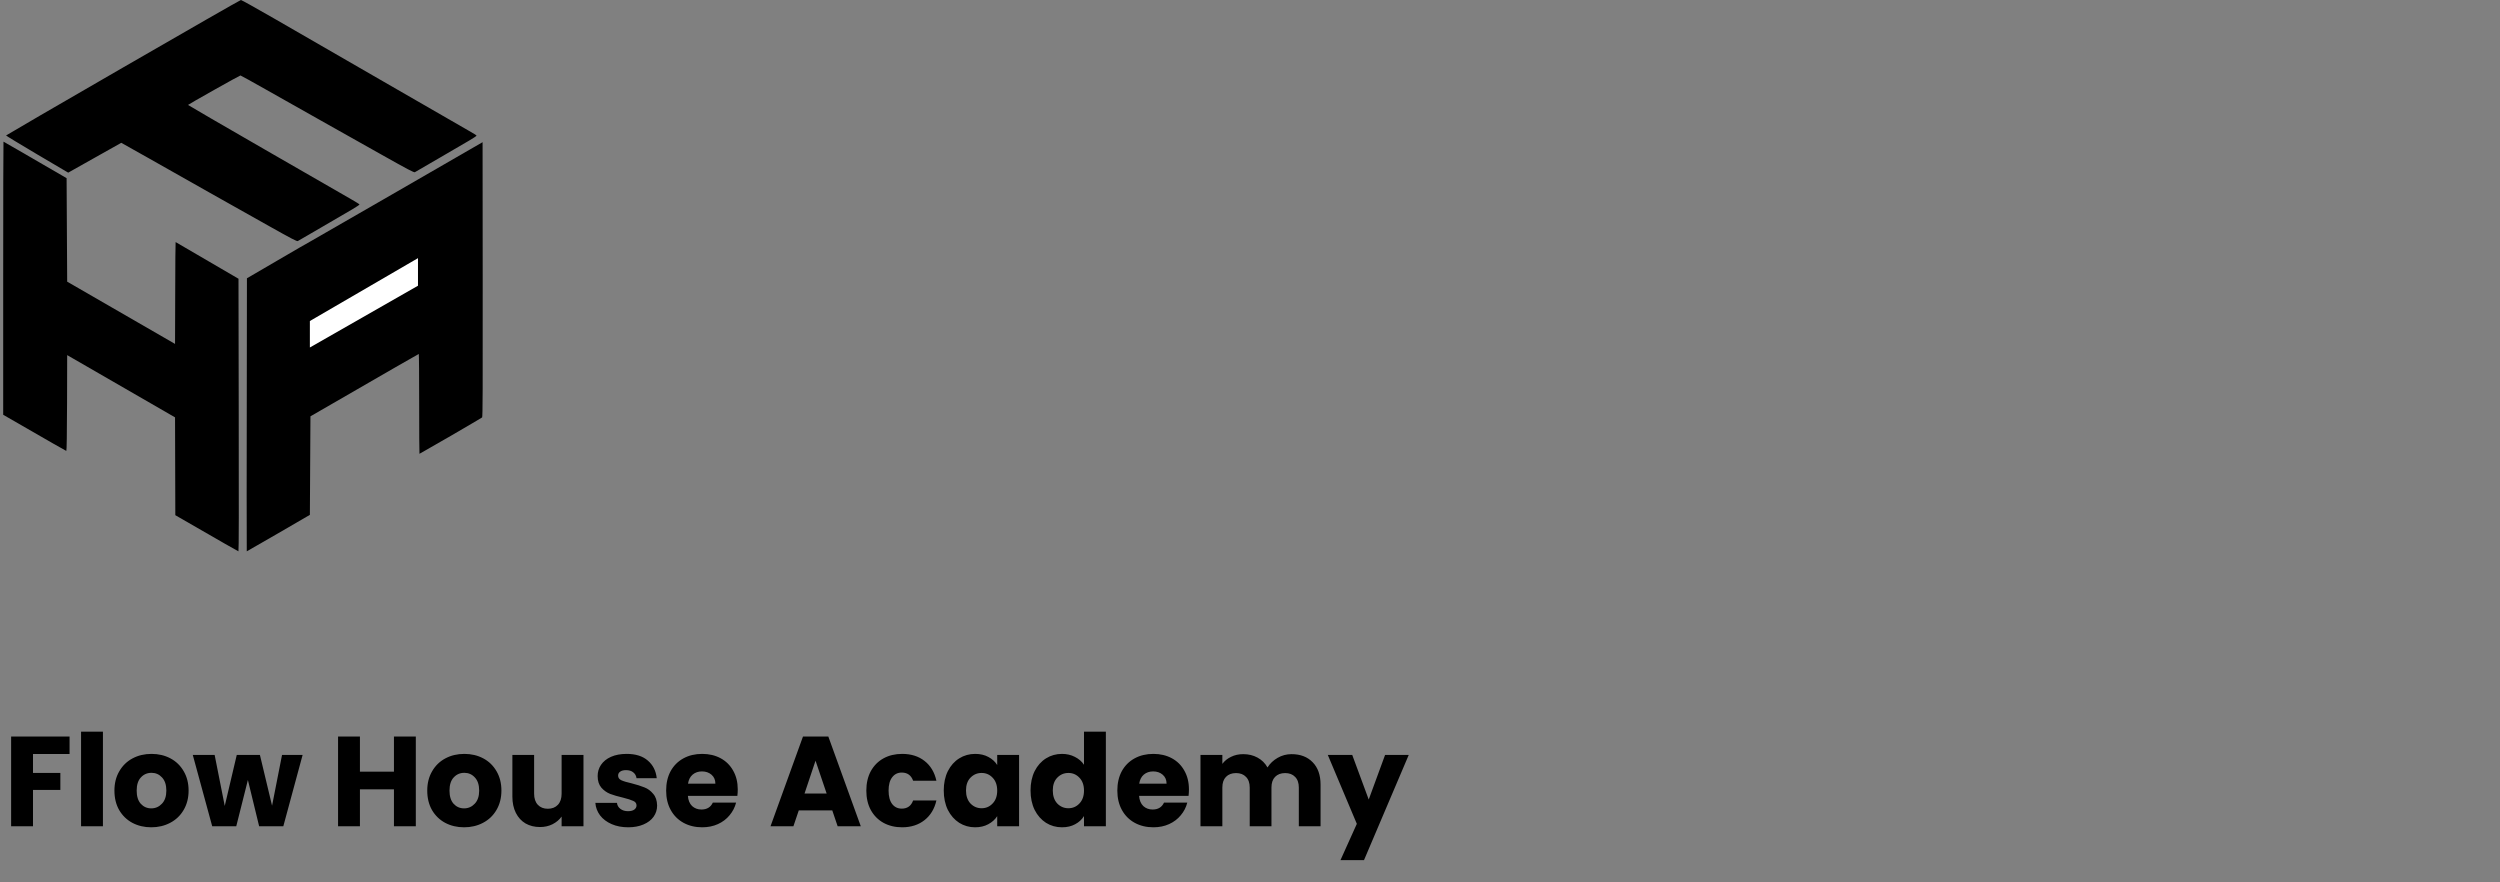 <svg width="391" height="138" viewBox="0 0 391 138" fill="none" xmlns="http://www.w3.org/2000/svg">
<rect x="0" y="0" width="391" height="138" fill="#808080" stroke="none"/>
<path d="M0.949 21.187C0.949 21.151 9.178 16.368 19.237 10.562C29.288 4.756 37.589 4.58252e-05 37.678 4.58252e-05C37.759 -0.009 40.101 1.301 42.883 2.899C45.656 4.496 53.382 8.947 60.041 12.797C66.708 16.646 72.694 20.092 73.34 20.46C73.995 20.828 74.534 21.16 74.534 21.214C74.534 21.268 74.022 21.609 73.394 21.977C72.757 22.345 70.63 23.592 68.656 24.741C66.681 25.898 64.986 26.885 64.887 26.93C64.734 27.002 63.846 26.535 59.682 24.193L59.257 23.955C56.494 22.402 52.495 20.157 50.125 18.818C47.63 17.409 43.816 15.255 41.645 14.035C39.473 12.806 37.66 11.8 37.606 11.8C37.562 11.792 35.695 12.824 33.461 14.08C31.226 15.336 29.404 16.386 29.404 16.413C29.395 16.44 34.843 19.599 41.492 23.43C48.142 27.262 54.172 30.735 54.899 31.148C55.626 31.561 56.227 31.938 56.227 31.983C56.227 32.027 55.716 32.377 55.087 32.745C54.45 33.113 52.324 34.361 50.349 35.509C48.375 36.667 46.679 37.654 46.58 37.699C46.428 37.771 45.656 37.367 42.093 35.366C39.724 34.038 35.569 31.695 32.85 30.17C30.14 28.635 25.905 26.248 23.455 24.857C20.996 23.475 18.977 22.336 18.968 22.336C18.95 22.336 17.084 23.386 14.813 24.669C12.543 25.952 10.676 27.002 10.667 27.002C10.649 27.002 8.46 25.71 5.795 24.131C3.129 22.551 0.949 21.232 0.949 21.187Z" fill="black"/>
<path d="M0.5 64.871V43.514C0.5 31.767 0.518 22.156 0.545 22.156C0.572 22.156 2.797 23.439 10.416 27.864L10.506 44.052L27.376 53.789L27.403 45.829C27.412 41.441 27.439 37.86 27.466 37.86C27.493 37.86 29.71 39.153 37.301 43.595L37.337 64.907C37.364 79.095 37.355 86.229 37.292 86.229C37.248 86.229 35.004 84.955 27.421 80.576L27.376 65.275L10.506 55.539L10.488 63.032C10.47 67.949 10.434 70.525 10.371 70.525C10.326 70.525 8.083 69.251 0.5 64.871Z" fill="black"/>
<path d="M48.42 37.833C48.545 37.771 54.684 34.244 62.06 29.981L75.476 22.237L75.494 43.711C75.512 60.699 75.494 65.203 75.404 65.284C75.35 65.338 73.125 66.639 70.477 68.183C67.821 69.717 65.632 70.974 65.605 70.974C65.578 70.974 65.56 67.465 65.56 63.166C65.56 58.877 65.533 55.359 65.497 55.359C65.452 55.359 61.629 57.558 48.554 65.114L48.465 80.522L43.556 83.375C40.846 84.946 38.62 86.229 38.594 86.229C38.567 86.229 38.567 76.618 38.62 43.523L43.404 40.732C46.042 39.188 48.294 37.887 48.42 37.833Z" fill="black"/>
<path d="M48.464 54.348V50.207L65.372 40.373V44.686L48.464 54.348Z" fill="white"/>
<path d="M10.88 115.189V117.929H5.16V120.889H9.44V123.549H5.16V129.229H1.74V115.189H10.88ZM16.098 114.429V129.229H12.678V114.429H16.098ZM23.656 129.389C22.563 129.389 21.576 129.155 20.696 128.689C19.829 128.222 19.143 127.555 18.636 126.689C18.143 125.822 17.896 124.809 17.896 123.649C17.896 122.502 18.149 121.495 18.656 120.629C19.163 119.749 19.856 119.075 20.736 118.609C21.616 118.142 22.603 117.909 23.696 117.909C24.789 117.909 25.776 118.142 26.656 118.609C27.536 119.075 28.229 119.749 28.736 120.629C29.243 121.495 29.496 122.502 29.496 123.649C29.496 124.795 29.236 125.809 28.716 126.689C28.209 127.555 27.509 128.222 26.616 128.689C25.736 129.155 24.749 129.389 23.656 129.389ZM23.656 126.429C24.309 126.429 24.863 126.189 25.316 125.709C25.783 125.229 26.016 124.542 26.016 123.649C26.016 122.755 25.789 122.069 25.336 121.589C24.896 121.109 24.349 120.869 23.696 120.869C23.029 120.869 22.476 121.109 22.036 121.589C21.596 122.055 21.376 122.742 21.376 123.649C21.376 124.542 21.589 125.229 22.016 125.709C22.456 126.189 23.003 126.429 23.656 126.429ZM47.33 118.069L44.31 129.229H40.53L38.77 121.989L36.95 129.229H33.19L30.15 118.069H33.57L35.15 126.049L37.03 118.069H40.65L42.55 126.009L44.11 118.069H47.33ZM65.033 115.189V129.229H61.613V123.449H56.293V129.229H52.873V115.189H56.293V120.689H61.613V115.189H65.033ZM72.582 129.389C71.488 129.389 70.502 129.155 69.622 128.689C68.755 128.222 68.068 127.555 67.562 126.689C67.068 125.822 66.822 124.809 66.822 123.649C66.822 122.502 67.075 121.495 67.582 120.629C68.088 119.749 68.782 119.075 69.662 118.609C70.542 118.142 71.528 117.909 72.622 117.909C73.715 117.909 74.702 118.142 75.582 118.609C76.462 119.075 77.155 119.749 77.662 120.629C78.168 121.495 78.422 122.502 78.422 123.649C78.422 124.795 78.162 125.809 77.642 126.689C77.135 127.555 76.435 128.222 75.542 128.689C74.662 129.155 73.675 129.389 72.582 129.389ZM72.582 126.429C73.235 126.429 73.788 126.189 74.242 125.709C74.708 125.229 74.942 124.542 74.942 123.649C74.942 122.755 74.715 122.069 74.262 121.589C73.822 121.109 73.275 120.869 72.622 120.869C71.955 120.869 71.402 121.109 70.962 121.589C70.522 122.055 70.302 122.742 70.302 123.649C70.302 124.542 70.515 125.229 70.942 125.709C71.382 126.189 71.928 126.429 72.582 126.429ZM91.256 118.069V129.229H87.836V127.709C87.489 128.202 87.016 128.602 86.416 128.909C85.829 129.202 85.176 129.349 84.456 129.349C83.603 129.349 82.849 129.162 82.196 128.789C81.543 128.402 81.036 127.849 80.676 127.129C80.316 126.409 80.136 125.562 80.136 124.589V118.069H83.536V124.129C83.536 124.875 83.729 125.455 84.116 125.869C84.503 126.282 85.023 126.489 85.676 126.489C86.343 126.489 86.869 126.282 87.256 125.869C87.643 125.455 87.836 124.875 87.836 124.129V118.069H91.256ZM98.253 129.389C97.279 129.389 96.413 129.222 95.653 128.889C94.893 128.555 94.293 128.102 93.853 127.529C93.413 126.942 93.166 126.289 93.113 125.569H96.493C96.533 125.955 96.713 126.269 97.033 126.509C97.353 126.749 97.746 126.869 98.213 126.869C98.639 126.869 98.966 126.789 99.193 126.629C99.433 126.455 99.553 126.235 99.553 125.969C99.553 125.649 99.386 125.415 99.053 125.269C98.719 125.109 98.179 124.935 97.433 124.749C96.633 124.562 95.966 124.369 95.433 124.169C94.899 123.955 94.439 123.629 94.053 123.189C93.666 122.735 93.473 122.129 93.473 121.369C93.473 120.729 93.646 120.149 93.993 119.629C94.353 119.095 94.873 118.675 95.553 118.369C96.246 118.062 97.066 117.909 98.013 117.909C99.413 117.909 100.513 118.255 101.313 118.949C102.126 119.642 102.593 120.562 102.713 121.709H99.553C99.499 121.322 99.326 121.015 99.033 120.789C98.753 120.562 98.379 120.449 97.913 120.449C97.513 120.449 97.206 120.529 96.993 120.689C96.779 120.835 96.673 121.042 96.673 121.309C96.673 121.629 96.839 121.869 97.173 122.029C97.519 122.189 98.053 122.349 98.773 122.509C99.599 122.722 100.273 122.935 100.793 123.149C101.313 123.349 101.766 123.682 102.153 124.149C102.553 124.602 102.759 125.215 102.773 125.989C102.773 126.642 102.586 127.229 102.213 127.749C101.853 128.255 101.326 128.655 100.633 128.949C99.953 129.242 99.159 129.389 98.253 129.389ZM115.385 123.469C115.385 123.789 115.365 124.122 115.325 124.469H107.585C107.638 125.162 107.858 125.695 108.245 126.069C108.645 126.429 109.132 126.609 109.705 126.609C110.558 126.609 111.152 126.249 111.485 125.529H115.125C114.938 126.262 114.598 126.922 114.105 127.509C113.625 128.095 113.018 128.555 112.285 128.889C111.552 129.222 110.732 129.389 109.825 129.389C108.732 129.389 107.758 129.155 106.905 128.689C106.052 128.222 105.385 127.555 104.905 126.689C104.425 125.822 104.185 124.809 104.185 123.649C104.185 122.489 104.418 121.475 104.885 120.609C105.365 119.742 106.032 119.075 106.885 118.609C107.738 118.142 108.718 117.909 109.825 117.909C110.905 117.909 111.865 118.135 112.705 118.589C113.545 119.042 114.198 119.689 114.665 120.529C115.145 121.369 115.385 122.349 115.385 123.469ZM111.885 122.569C111.885 121.982 111.685 121.515 111.285 121.169C110.885 120.822 110.385 120.649 109.785 120.649C109.212 120.649 108.725 120.815 108.325 121.149C107.938 121.482 107.698 121.955 107.605 122.569H111.885ZM130.168 126.749H124.928L124.088 129.229H120.508L125.588 115.189H129.548L134.628 129.229H131.008L130.168 126.749ZM129.288 124.109L127.548 118.969L125.828 124.109H129.288ZM135.494 123.649C135.494 122.489 135.727 121.475 136.194 120.609C136.674 119.742 137.334 119.075 138.174 118.609C139.027 118.142 140 117.909 141.094 117.909C142.494 117.909 143.66 118.275 144.594 119.009C145.54 119.742 146.16 120.775 146.454 122.109H142.814C142.507 121.255 141.914 120.829 141.034 120.829C140.407 120.829 139.907 121.075 139.534 121.569C139.16 122.049 138.974 122.742 138.974 123.649C138.974 124.555 139.16 125.255 139.534 125.749C139.907 126.229 140.407 126.469 141.034 126.469C141.914 126.469 142.507 126.042 142.814 125.189H146.454C146.16 126.495 145.54 127.522 144.594 128.269C143.647 129.015 142.48 129.389 141.094 129.389C140 129.389 139.027 129.155 138.174 128.689C137.334 128.222 136.674 127.555 136.194 126.689C135.727 125.822 135.494 124.809 135.494 123.649ZM147.603 123.629C147.603 122.482 147.816 121.475 148.243 120.609C148.683 119.742 149.276 119.075 150.023 118.609C150.77 118.142 151.603 117.909 152.523 117.909C153.31 117.909 153.996 118.069 154.583 118.389C155.183 118.709 155.643 119.129 155.963 119.649V118.069H159.383V129.229H155.963V127.649C155.63 128.169 155.163 128.589 154.563 128.909C153.976 129.229 153.29 129.389 152.503 129.389C151.596 129.389 150.77 129.155 150.023 128.689C149.276 128.209 148.683 127.535 148.243 126.669C147.816 125.789 147.603 124.775 147.603 123.629ZM155.963 123.649C155.963 122.795 155.723 122.122 155.243 121.629C154.776 121.135 154.203 120.889 153.523 120.889C152.843 120.889 152.263 121.135 151.783 121.629C151.316 122.109 151.083 122.775 151.083 123.629C151.083 124.482 151.316 125.162 151.783 125.669C152.263 126.162 152.843 126.409 153.523 126.409C154.203 126.409 154.776 126.162 155.243 125.669C155.723 125.175 155.963 124.502 155.963 123.649ZM161.177 123.629C161.177 122.482 161.391 121.475 161.817 120.609C162.257 119.742 162.851 119.075 163.597 118.609C164.344 118.142 165.177 117.909 166.097 117.909C166.831 117.909 167.497 118.062 168.097 118.369C168.711 118.675 169.191 119.089 169.537 119.609V114.429H172.957V129.229H169.537V127.629C169.217 128.162 168.757 128.589 168.157 128.909C167.571 129.229 166.884 129.389 166.097 129.389C165.177 129.389 164.344 129.155 163.597 128.689C162.851 128.209 162.257 127.535 161.817 126.669C161.391 125.789 161.177 124.775 161.177 123.629ZM169.537 123.649C169.537 122.795 169.297 122.122 168.817 121.629C168.351 121.135 167.777 120.889 167.097 120.889C166.417 120.889 165.837 121.135 165.357 121.629C164.891 122.109 164.657 122.775 164.657 123.629C164.657 124.482 164.891 125.162 165.357 125.669C165.837 126.162 166.417 126.409 167.097 126.409C167.777 126.409 168.351 126.162 168.817 125.669C169.297 125.175 169.537 124.502 169.537 123.649ZM185.951 123.469C185.951 123.789 185.931 124.122 185.891 124.469H178.151C178.205 125.162 178.425 125.695 178.811 126.069C179.211 126.429 179.698 126.609 180.271 126.609C181.125 126.609 181.718 126.249 182.051 125.529H185.691C185.505 126.262 185.165 126.922 184.671 127.509C184.191 128.095 183.585 128.555 182.851 128.889C182.118 129.222 181.298 129.389 180.391 129.389C179.298 129.389 178.325 129.155 177.471 128.689C176.618 128.222 175.951 127.555 175.471 126.689C174.991 125.822 174.751 124.809 174.751 123.649C174.751 122.489 174.985 121.475 175.451 120.609C175.931 119.742 176.598 119.075 177.451 118.609C178.305 118.142 179.285 117.909 180.391 117.909C181.471 117.909 182.431 118.135 183.271 118.589C184.111 119.042 184.765 119.689 185.231 120.529C185.711 121.369 185.951 122.349 185.951 123.469ZM182.451 122.569C182.451 121.982 182.251 121.515 181.851 121.169C181.451 120.822 180.951 120.649 180.351 120.649C179.778 120.649 179.291 120.815 178.891 121.149C178.505 121.482 178.265 121.955 178.171 122.569H182.451ZM201.996 117.949C203.382 117.949 204.482 118.369 205.296 119.209C206.122 120.049 206.536 121.215 206.536 122.709V129.229H203.136V123.169C203.136 122.449 202.942 121.895 202.556 121.509C202.182 121.109 201.662 120.909 200.996 120.909C200.329 120.909 199.802 121.109 199.416 121.509C199.042 121.895 198.856 122.449 198.856 123.169V129.229H195.456V123.169C195.456 122.449 195.262 121.895 194.876 121.509C194.502 121.109 193.982 120.909 193.316 120.909C192.649 120.909 192.122 121.109 191.736 121.509C191.362 121.895 191.176 122.449 191.176 123.169V129.229H187.756V118.069H191.176V119.469C191.522 119.002 191.976 118.635 192.536 118.369C193.096 118.089 193.729 117.949 194.436 117.949C195.276 117.949 196.022 118.129 196.676 118.489C197.342 118.849 197.862 119.362 198.236 120.029C198.622 119.415 199.149 118.915 199.816 118.529C200.482 118.142 201.209 117.949 201.996 117.949ZM220.328 118.069L213.328 134.529H209.648L212.208 128.849L207.667 118.069H211.488L214.068 125.049L216.628 118.069H220.328Z" fill="black"/>
</svg>
